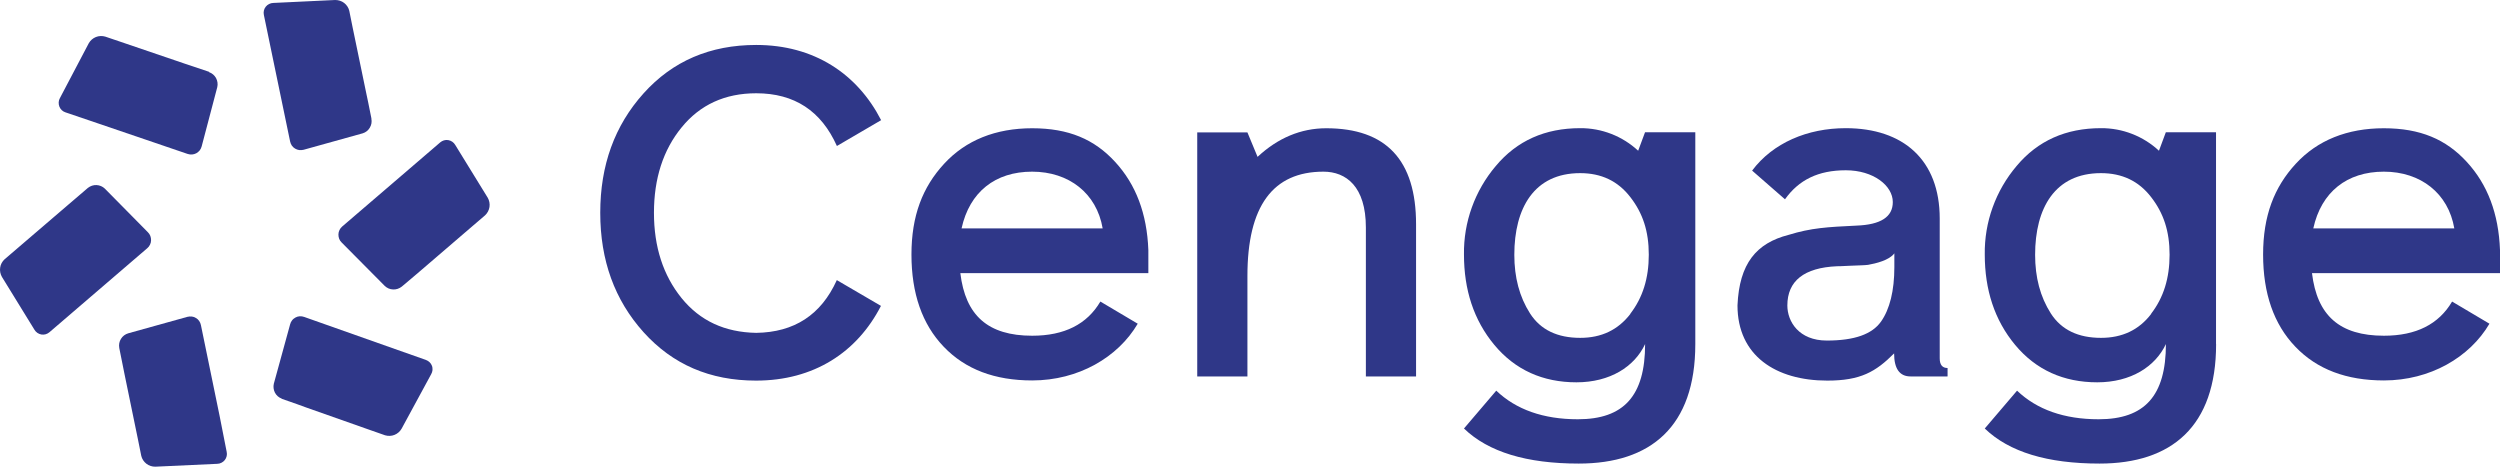 <svg xmlns="http://www.w3.org/2000/svg" id="Layer_1" data-name="Layer 1" viewBox="0 0 305.83 57.09">
  <defs>
    <style>
      .cls-1 {
        fill: #2f3788;
      }
    </style>
  </defs>
  <path class="cls-1" d="M45.44,14.51l-.4-1.99-.24-1.14-1.67-8.06-.4-1.99c-.09-.39-.32-.73-.63-.97S41.4,0,41,0l-7.57.36c-.18,0-.35.05-.51.13s-.3.19-.41.33-.19.3-.23.48c-.04.17-.04.35,0,.53l.89,4.3,2.32,11.18c.04.18.11.35.21.5.11.15.24.28.4.37s.33.16.51.18c.18.02.37,0,.54-.04l7.22-2.01c.37-.11.68-.36.87-.69.2-.33.27-.72.19-1.1h.01Z"/>
  <path class="cls-1" d="M34.45,48.78l1.91.67,1.1.4,7.74,2.73,1.91.67c.38.11.78.1,1.15-.05.37-.15.67-.41.87-.76l3.62-6.67c.09-.15.14-.33.16-.5,0-.18,0-.36-.07-.52-.06-.17-.16-.32-.29-.44s-.28-.22-.45-.28l-4.14-1.46-10.75-3.8c-.17-.06-.36-.09-.54-.08s-.36.06-.52.15-.31.2-.42.35c-.11.14-.2.31-.24.49l-1.99,7.25c-.09.37-.04.76.13,1.1.18.34.47.6.83.73v.02h0Z"/>
  <path class="cls-1" d="M25.59,8.79l-1.93-.65-1.11-.37-7.75-2.64-1.92-.65c-.38-.11-.78-.1-1.15.05-.37.15-.67.41-.87.76l-3.53,6.71c-.09.16-.14.33-.15.51s.02.36.08.52c.06.17.17.32.29.44.13.12.28.22.45.27l4.15,1.41,10.8,3.68c.17.06.36.08.54.07s.36-.07.52-.15c.16-.09.3-.21.42-.35.11-.14.19-.31.24-.49l1.91-7.25c.09-.38.03-.77-.15-1.11-.19-.34-.49-.6-.85-.72v-.04h.01Z"/>
  <path class="cls-1" d="M14.59,42.57l.4,1.99.23,1.15,1.66,8.06.4,1.99c.09.39.32.73.63.97s.7.37,1.1.36l7.57-.35c.18,0,.35-.05.51-.13s.3-.19.41-.33.19-.3.23-.48c.04-.17.04-.35,0-.53l-.85-4.32-2.3-11.18c-.03-.18-.11-.35-.21-.5s-.24-.28-.4-.37c-.16-.1-.33-.16-.51-.18-.18-.02-.37,0-.54.04l-7.22,2.01c-.38.11-.7.35-.9.68-.21.33-.28.73-.21,1.11h0Z"/>
  <path class="cls-1" d="M10.77,22.97l-1.54,1.32-.89.76-6.24,5.35-1.54,1.32c-.29.27-.49.63-.54,1.02-.06.39.02.79.22,1.14l3.97,6.45c.09.15.21.29.36.39s.31.17.49.2.36.02.53-.03.33-.14.46-.25l3.33-2.86,8.64-7.42c.14-.12.25-.26.33-.43.08-.16.13-.34.13-.53,0-.18-.02-.37-.09-.54s-.17-.33-.3-.45l-5.27-5.34c-.27-.26-.63-.41-1.01-.43-.38-.02-.75.11-1.05.34h0Z"/>
  <path class="cls-1" d="M49.14,35.07l1.54-1.3.89-.76,6.23-5.35,1.54-1.32c.29-.27.48-.63.54-1.02s-.02-.79-.22-1.14l-3.97-6.45c-.09-.15-.21-.29-.36-.39s-.31-.17-.49-.2-.36-.02-.53.03-.33.14-.46.25l-3.33,2.86-8.66,7.43c-.14.12-.25.26-.33.43s-.13.34-.13.53c0,.18.02.37.09.54s.17.33.3.45l5.27,5.31c.28.27.64.43,1.03.44.38.02.76-.11,1.06-.35h0Z"/>
  <path class="cls-1" d="M102.36,34.26l5.41,3.16c-2.93,5.7-8.23,9.14-15.28,9.14-5.64,0-10.2-1.97-13.76-5.92-3.55-3.95-5.3-8.8-5.3-14.61s1.75-10.66,5.3-14.61c3.55-3.95,8.14-5.92,13.78-5.92,7.05,0,12.35,3.5,15.28,9.2l-5.41,3.16c-1.92-4.29-5.19-6.45-9.87-6.45-3.83,0-6.88,1.41-9.13,4.18-2.26,2.76-3.38,6.26-3.38,10.44s1.13,7.66,3.38,10.44c2.26,2.78,5.28,4.18,9.13,4.25,4.66-.07,7.93-2.2,9.85-6.43v-.03h0Z"/>
  <path class="cls-1" d="M140.47,33.41h-22.99c.62,5.19,3.38,7.66,8.79,7.66,3.95,0,6.71-1.41,8.34-4.18l4.57,2.71c-2.42,4.12-7.27,6.94-12.91,6.94-4.57,0-8.17-1.35-10.82-4.12-2.65-2.76-3.95-6.54-3.95-11.28s1.35-8.24,4-11.11c2.65-2.88,6.31-4.34,10.77-4.34s7.61,1.35,10.15,4.12c2.54,2.76,3.89,6.32,4.06,10.78v2.84-.02h-.01ZM134.89,27.94c-.73-4.29-4.12-6.94-8.63-6.94s-7.65,2.48-8.63,6.94c0,0,17.26,0,17.26,0Z"/>
  <path class="cls-1" d="M173.23,46.05h-6.14v-18.22c0-5.02-2.42-6.83-5.19-6.83-6.2,0-9.3,4.23-9.3,12.75v12.3h-6.14v-29.85h6.14l1.24,2.99c2.48-2.31,5.3-3.5,8.4-3.5,7.33,0,10.99,3.89,10.99,11.74v18.62h0Z"/>
  <path class="cls-1" d="M207.39,42.1c0,10.1-5.47,14.61-14.26,14.61-6.37,0-11.05-1.41-14.04-4.29l3.95-4.63c2.42,2.31,5.75,3.5,9.98,3.5,5.64,0,8.23-2.88,8.23-9.2-1.29,2.76-4.28,4.68-8.4,4.68s-7.5-1.52-10.04-4.57-3.72-6.77-3.72-11.06c-.06-3.96,1.33-7.81,3.89-10.83,2.59-3.1,6.04-4.63,10.32-4.63,2.63-.02,5.17.97,7.1,2.76l.84-2.26h6.15v25.92h0ZM199.44,38.38c1.52-1.97,2.26-4.34,2.26-7.22s-.73-5.08-2.26-7.05c-1.52-1.97-3.55-2.93-6.14-2.93-5.64,0-8.05,4.29-8.05,9.99,0,2.76.62,5.13,1.92,7.17,1.3,2.03,3.38,2.99,6.14,2.99,2.59,0,4.62-.96,6.14-2.93v-.02h0Z"/>
  <path class="cls-1" d="M238.23,46.05h-4.51c-1.35,0-2.01-.96-2.01-2.82-2.25,2.26-4.11,3.33-8.17,3.33-6.31,0-10.99-3.05-10.99-9.2.22-5.13,2.31-7.62,6.26-8.63,2.76-.85,4.74-.96,8.29-1.13,2.99-.11,4.45-1.07,4.45-2.88,0-2.01-2.37-3.89-5.75-3.89s-5.75,1.18-7.44,3.55l-4.02-3.51c2.54-3.39,6.77-5.19,11.45-5.19,7.05,0,11.5,3.89,11.5,11.06v17.1c0,.81.34,1.18.96,1.18v1.02h-.02,0ZM230.11,39.34c1.07-1.52,1.63-3.78,1.63-6.66v-1.69c-.62.85-2.26,1.24-3.22,1.41-.45.06-1.18.06-2.2.11-1.01.06-1.52.06-1.58.06-4.06.17-6.09,1.81-6.09,4.8,0,1.97,1.41,4.29,4.83,4.29s5.54-.79,6.62-2.31h0Z"/>
  <path class="cls-1" d="M271.1,42.1c0,10.1-5.47,14.61-14.26,14.61-6.37,0-11.05-1.41-14.04-4.29l3.95-4.63c2.42,2.31,5.75,3.5,9.98,3.5,5.64,0,8.23-2.88,8.23-9.2-1.3,2.76-4.28,4.68-8.4,4.68s-7.5-1.52-10.04-4.57-3.72-6.77-3.72-11.06c-.06-3.96,1.33-7.81,3.89-10.83,2.59-3.1,6.04-4.63,10.32-4.63,2.63-.02,5.17.97,7.1,2.76l.84-2.26h6.14v25.92h0ZM263.15,38.38c1.52-1.97,2.26-4.34,2.26-7.22s-.73-5.08-2.26-7.05c-1.52-1.97-3.55-2.93-6.14-2.93-5.64,0-8.05,4.29-8.05,9.99,0,2.76.62,5.13,1.92,7.17,1.3,2.03,3.38,2.99,6.14,2.99,2.59,0,4.64-.96,6.14-2.93v-.02h0Z"/>
  <path class="cls-1" d="M305.83,33.41h-23c.62,5.19,3.38,7.66,8.8,7.66,3.95,0,6.71-1.41,8.34-4.18l4.57,2.71c-2.42,4.12-7.27,6.94-12.91,6.94-4.57,0-8.18-1.35-10.83-4.12-2.65-2.76-3.95-6.54-3.95-11.28s1.35-8.24,4-11.11c2.65-2.88,6.31-4.34,10.77-4.34s7.61,1.35,10.15,4.12c2.54,2.76,3.89,6.32,4.06,10.78v2.84-.02h0ZM300.24,27.94c-.73-4.29-4.11-6.94-8.62-6.94s-7.65,2.48-8.63,6.94h17.25Z"/>
</svg>
